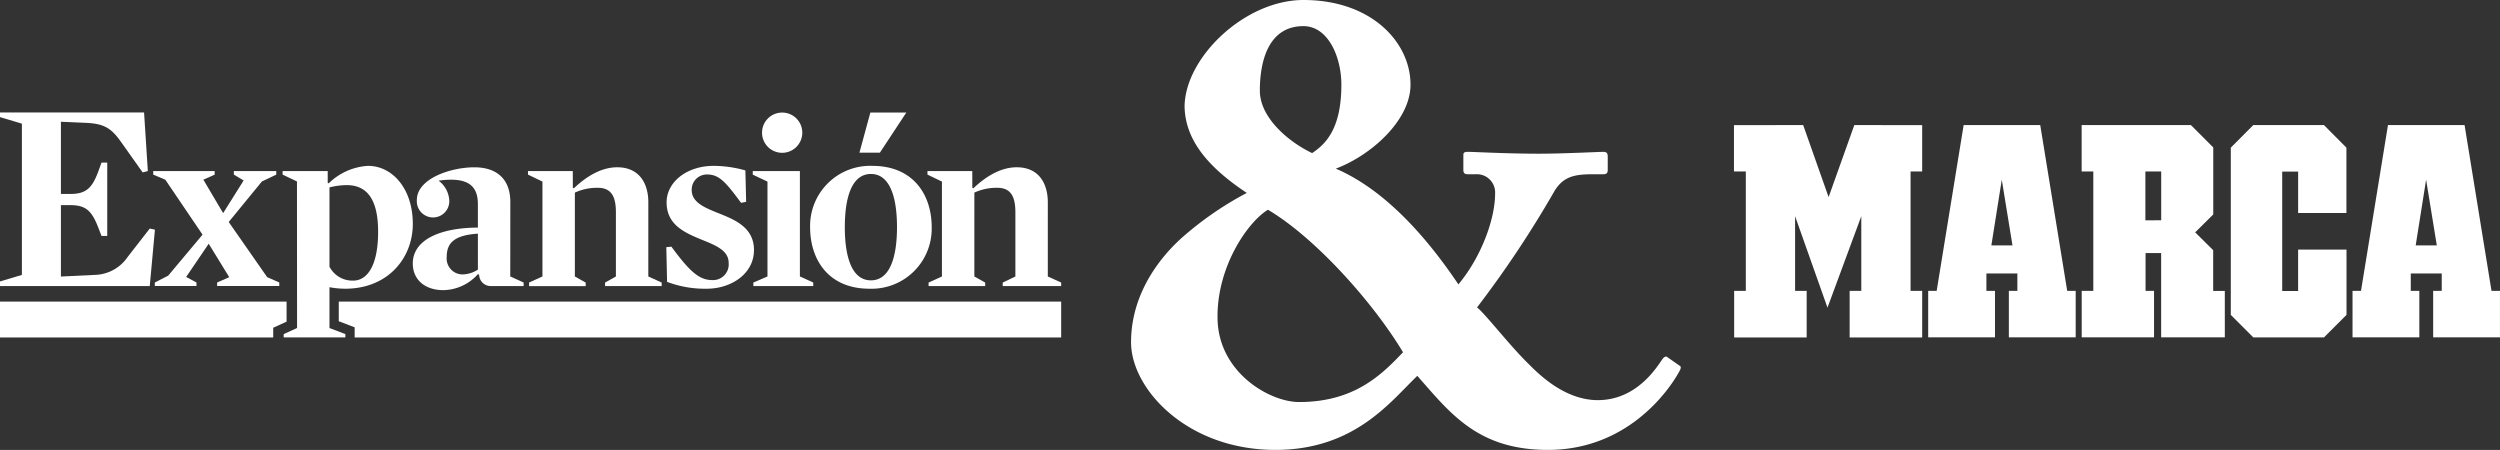 <svg xmlns="http://www.w3.org/2000/svg" xmlns:xlink="http://www.w3.org/1999/xlink" width="354" height="63.709" viewBox="0 0 354 63.709">
  <rect x="0" y="0" width="354" height="63.709" fill="#333333" stroke="none"/>
  <defs>
    <clipPath id="clip-path">
      <rect id="Rectángulo_119" data-name="Rectángulo 119" width="150.262" height="31.855" fill="#fff"/>
    </clipPath>
    <clipPath id="clip-path-2">
      <rect id="Rectángulo_244" data-name="Rectángulo 244" width="77.843" height="63.709" fill="none"/>
    </clipPath>
  </defs>
  <g id="Grupo_1129" data-name="Grupo 1129" transform="translate(-369.657 -93.012)">
    <g id="Grupo_172" data-name="Grupo 172" transform="translate(369.657 108.939)">
      <path id="Trazado_304" data-name="Trazado 304" d="M102.847,57.423V60.2l2.25.861v1.436H205.14V57.423Z" transform="translate(-54.878 -30.64)" fill="#fff"/>
      <path id="Trazado_305" data-name="Trazado 305" d="M0,57.423v5.072H38.688V61.121l1.892-.861V57.423Z" transform="translate(0 -30.64)" fill="#fff"/>
      <g id="Grupo_171" data-name="Grupo 171" transform="translate(0 0)">
        <g id="Grupo_170" data-name="Grupo 170" clip-path="url(#clip-path)">
          <path id="Trazado_306" data-name="Trazado 306" d="M20.4,0H0V.656l3.1.926V23L0,23.925v.656H21.205l.733-7.988-.733-.155L18.08,20.452A5.8,5.8,0,0,1,13.372,23l-4.746.232V13.12H9.937c2.2,0,3.049.772,3.974,3.165l.464,1.2h.81V7.1h-.81l-.464,1.273c-.888,2.393-1.775,3.165-3.974,3.165H8.625V1.312l3.512.154c2.7.116,3.666.81,5.055,2.778L20.2,8.489l.733-.193Z" transform="translate(0 0)" fill="#fff"/>
          <path id="Trazado_307" data-name="Trazado 307" d="M56.427,23.745l-2.8-4.734,1.6-.718v-.5h-8.7v.5l1.712.718,5.272,7.783L48.644,32.6l-1.892.968v.5h5.9v-.5l-1.461-.789,3.192-4.7,2.906,4.734-1.713.753v.5h8.8v-.5l-1.713-.753L57.216,25l4.7-5.738,2.034-.969v-.5H57.942v.5l1.389.825Z" transform="translate(-24.831 -9.493)" fill="#fff"/>
          <path id="Trazado_308" data-name="Trazado 308" d="M177.333,21.588c0-2.547-1.184-4.95-4.411-4.95-1.937,0-4.017.968-6.134,2.977l-.143-.072-.009-2.368h-6.344v.5l2.049.987V32.1l-1.892.856v.507h8.015v-.5l-1.533-.861V20.224a7.526,7.526,0,0,1,3.264-.681c2.044,0,2.547,1.471,2.547,3.479V32.1l-1.533.861v.5h8.015v-.5l-1.892-.861Z" transform="translate(-85.53 -8.878)" fill="#fff"/>
          <path id="Trazado_309" data-name="Trazado 309" d="M214.715,28.153c0-3.12-2.51-4.232-4.842-5.165-2.045-.825-3.981-1.542-3.981-3.371a2.147,2.147,0,0,1,2.187-2.188c1.722,0,2.654,1.111,4.806,4.017l.717-.143-.108-4.448a16.662,16.662,0,0,0-4.484-.645c-3.873,0-6.671,2.331-6.671,5.165,0,3.156,2.511,4.268,4.842,5.236,2.044.825,3.945,1.542,3.945,3.336a2.224,2.224,0,0,1-2.3,2.438c-1.864,0-3.192-1.183-5.81-4.734l-.718.071.108,4.914a15.173,15.173,0,0,0,5.631.969c3.443,0,6.671-2.117,6.671-5.452" transform="translate(-107.948 -8.65)" fill="#fff"/>
          <path id="Trazado_310" data-name="Trazado 310" d="M263.161,24.889c0-4.59-2.618-8.679-8.393-8.679a8.508,8.508,0,0,0-8.823,8.679c0,4.626,2.618,8.716,8.394,8.716a8.514,8.514,0,0,0,8.822-8.716m-4.914,0c0,4.483-1.112,7.532-3.694,7.532s-3.694-3.049-3.694-7.532,1.111-7.532,3.694-7.532,3.694,3.048,3.694,7.532" transform="translate(-131.233 -8.65)" fill="#fff" fill-rule="evenodd"/>
          <path id="Trazado_311" data-name="Trazado 311" d="M87.848,39.17l-1.892.861V40.5h8.733v-.466l-2.251-.861V33.39a11.958,11.958,0,0,0,2.224.215c6.061,0,9.576-4.34,9.576-9.183,0-4.949-2.869-8.213-6.348-8.213a8.679,8.679,0,0,0-5.559,2.474l-.144-.071V16.947H85.8v.5l2.035.969ZM99.325,25.535c0,5.057-1.686,6.922-3.515,6.922a3.657,3.657,0,0,1-3.372-1.972V19.258a10.4,10.4,0,0,1,2.439-.323c2.869,0,4.448,2.008,4.448,6.6" transform="translate(-45.784 -8.65)" fill="#fff" fill-rule="evenodd"/>
          <path id="Trazado_312" data-name="Trazado 312" d="M230.619,19.28V32.711l-2,.861v.5H237.1v-.5l-1.891-.861V17.791h-6.674V18.3Z" transform="translate(-121.944 -9.493)" fill="#fff"/>
          <path id="Trazado_313" data-name="Trazado 313" d="M298.615,21.588c0-2.547-1.184-4.95-4.411-4.95-1.937,0-4.017.968-6.133,2.977l-.144-.072-.009-2.368h-6.344v.5l2.049.987V32.1l-1.891.861v.5h8.015v-.5l-1.533-.861V20.224a7.526,7.526,0,0,1,3.264-.681c2.044,0,2.546,1.471,2.546,3.479V32.1l-1.793.861v.5h8.276v-.5l-1.892-.861Z" transform="translate(-150.245 -8.878)" fill="#fff"/>
          <path id="Trazado_314" data-name="Trazado 314" d="M231.353,2.874A2.849,2.849,0,1,1,234.2,5.724a2.849,2.849,0,0,1-2.849-2.849" transform="translate(-123.447 -0.014)" fill="#fff"/>
          <path id="Trazado_315" data-name="Trazado 315" d="M262.466.026h5.091l-3.744,5.682h-2.893Z" transform="translate(-139.224 -0.014)" fill="#fff"/>
          <path id="Trazado_316" data-name="Trazado 316" d="M136.371,33.455h4.646v-.5l-1.892-.859.01-10.541c0-3.228-1.9-4.914-5.093-4.914-3.372,0-8.142,1.614-8.142,4.627a2.3,2.3,0,1,0,4.591.071,3.748,3.748,0,0,0-1.507-2.8,10.8,10.8,0,0,1,1.757-.143c2.977,0,3.8,1.434,3.8,3.479v3.3c-5.487.036-9.218,1.793-9.218,5.093,0,2.225,1.65,3.767,4.34,3.767a6.68,6.68,0,0,0,4.878-2.26l.18.072a1.635,1.635,0,0,0,1.647,1.61m-1.826-2.327a4.173,4.173,0,0,1-2.152.681,2.259,2.259,0,0,1-2.26-2.51c0-1.973,1.112-3.049,4.412-3.264Z" transform="translate(-66.873 -8.878)" fill="#fff" fill-rule="evenodd"/>
        </g>
      </g>
    </g>
    <g id="Grupo_1126" data-name="Grupo 1126" transform="translate(615.187 110.721)">
      <path id="Trazado_590" data-name="Trazado 590" d="M17.043,0,13.4,10.2,9.8,0,0,.013V6.571H1.678V23.481H.027v6.592H10.294V23.481H8.654V12.9l4.587,12.954L18.031,12.9V23.481H16.379v6.592H26.651V23.481H25.007V6.571h1.643V.013Z" transform="translate(0 0)" fill="#fff"/>
      <path id="Trazado_591" data-name="Trazado 591" d="M89.8,7.736l1.514,9.3H88.324ZM84.4,0,80.579,23.48h-1.2v6.582h9.458V23.48H87.621l0-2.467h4.385l0,2.467H90.8v6.582h9.464V23.48h-1.2L95.244,0Z" transform="translate(-51.877 -0.001)" fill="#fff"/>
      <path id="Trazado_592" data-name="Trazado 592" d="M206.264,0,203.078,3.2V26.882l3.185,3.182h10.014l3.184-3.183,0-9.243H212.61V23.5h-2.254V6.592h2.257v5.864h6.837V3.2L216.266,0Z" transform="translate(-132.726 -0.001)" fill="#fff"/>
      <path id="Trazado_593" data-name="Trazado 593" d="M151.138,13.487V6.574l2.239,0v6.912ZM142.113,0V6.574h1.651V23.48H142.12v6.582h10.242V23.48h-1.2l0-5.356,2.208,0V30.062h9.015V23.486h-1.648V17.719l-2.55-2.528,2.561-2.535,0-9.486L157.58,0Z" transform="translate(-92.881 -0.001)" fill="#fff"/>
      <path id="Trazado_594" data-name="Trazado 594" d="M263.24,7.736l1.514,9.3h-2.989ZM257.841,0l-3.82,23.479h-1.2v6.582h9.458V23.48h-1.211l0-2.467h4.385l0,2.467H264.24v6.582H273.7V23.48h-1.2L268.686,0Z" transform="translate(-165.233 -0.001)" fill="#fff"/>
    </g>
    <g id="Grupo_1128" data-name="Grupo 1128" transform="translate(529.814 93.012)">
      <g id="Grupo_1127" data-name="Grupo 1127" clip-path="url(#clip-path-2)">
        <path id="Trazado_595" data-name="Trazado 595" d="M0,48.465c0-6.609,3.789-11.808,7.4-14.98a47,47,0,0,1,8.988-6.168C10.4,23.351,7.666,19.474,7.578,15.068,7.666,8.107,16.126,0,24.409,0c9.869,0,15.332,6.256,15.156,12.249-.176,4.934-5.64,9.78-10.574,11.631,6.785,2.908,12.689,9.428,17.359,16.39,3.172-3.789,5.2-9.164,5.2-12.865a2.585,2.585,0,0,0-2.732-2.732H47.672c-.529,0-.617-.265-.617-.617V21.941c0-.264.088-.441.617-.441.794,0,5.551.265,10.134.265,3.26,0,8.547-.265,9.076-.264s.617.264.617.705v1.85c0,.352-.088.617-.617.617h-1.5c-2.644,0-4.142.352-5.375,2.291A150.027,150.027,0,0,1,48.993,43.53c1.146.881,4.671,5.463,7.314,8.018,1.322,1.322,5.023,5.111,9.781,5.111,5.64,0,8.459-4.847,9.164-5.816.265-.352.529-.44.7-.264l1.763,1.234c.176.088.176.352-.088.793-1.586,2.908-7.49,11.1-18.593,11.1-9.957,0-13.834-5.2-18.5-10.486-3.7,3.525-8.812,10.486-20.091,10.486C7.931,63.709,0,55.073,0,48.465m38.508,1.41C34.278,42.826,26.083,33.661,19.386,29.7c-2.908,1.762-7.314,8.195-7.137,15.508.176,7.578,7.4,11.72,11.543,11.72,7.755,0,11.632-3.789,14.716-7.049M18.24,12.865c0,3.789,4.054,7.225,7.4,8.812,1.85-1.234,4.141-3.349,4.141-9.693,0-3.877-1.85-8.283-5.375-8.283-4.758,0-6.169,4.582-6.169,9.164" fill="#fff"/>
      </g>
    </g>
  </g>
</svg>
